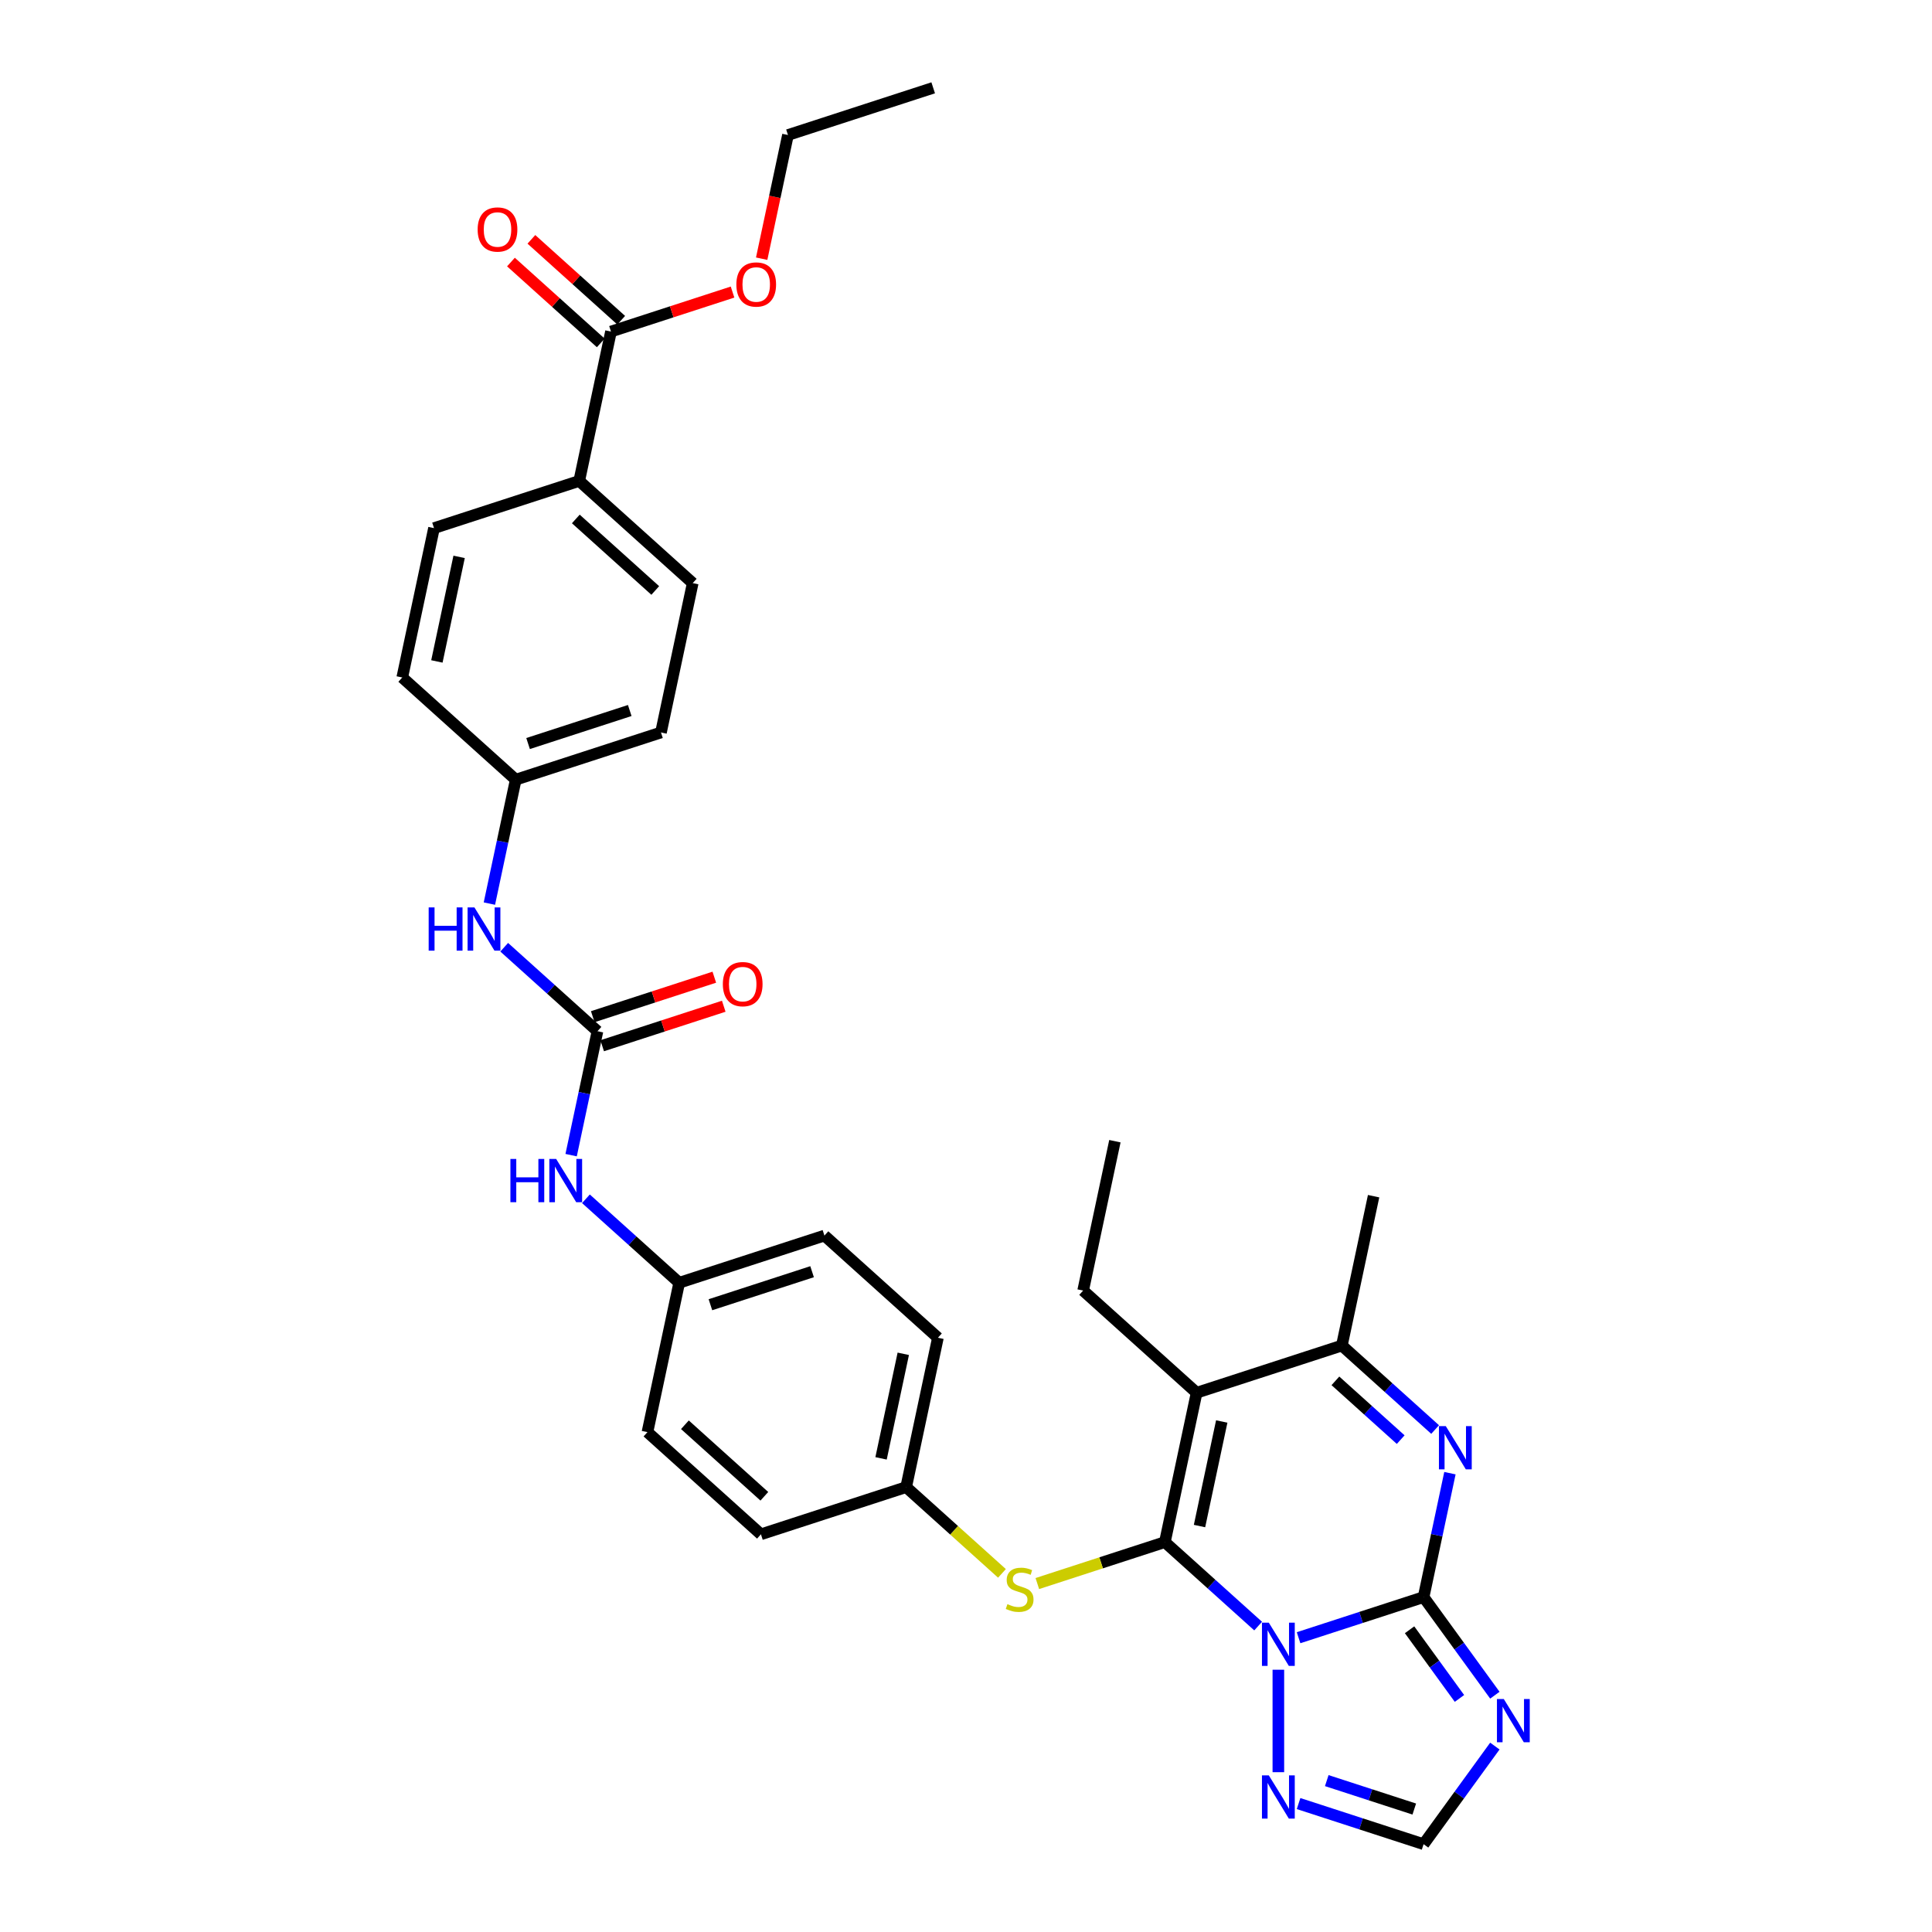 <?xml version='1.0' encoding='iso-8859-1'?>
<svg version='1.1' baseProfile='full'
              xmlns='http://www.w3.org/2000/svg'
                      xmlns:rdkit='http://www.rdkit.org/xml'
                      xmlns:xlink='http://www.w3.org/1999/xlink'
                  xml:space='preserve'
width='1000px' height='1000px' viewBox='0 0 1000 1000'>
<!-- END OF HEADER -->
<rect style='opacity:1.0;fill:#FFFFFF;stroke:none' width='1000' height='1000' x='0' y='0'> </rect>
<path class='bond-0' d='M 651.211,841.659 L 627.074,819.926' style='fill:none;fill-rule:evenodd;stroke:#0000FF;stroke-width:6px;stroke-linecap:butt;stroke-linejoin:miter;stroke-opacity:1' />
<path class='bond-0' d='M 627.074,819.926 L 602.938,798.193' style='fill:none;fill-rule:evenodd;stroke:#000000;stroke-width:6px;stroke-linecap:butt;stroke-linejoin:miter;stroke-opacity:1' />
<path class='bond-1' d='M 672.141,847.681 L 704.494,837.169' style='fill:none;fill-rule:evenodd;stroke:#0000FF;stroke-width:6px;stroke-linecap:butt;stroke-linejoin:miter;stroke-opacity:1' />
<path class='bond-1' d='M 704.494,837.169 L 736.847,826.657' style='fill:none;fill-rule:evenodd;stroke:#000000;stroke-width:6px;stroke-linecap:butt;stroke-linejoin:miter;stroke-opacity:1' />
<path class='bond-6' d='M 661.676,864.249 L 661.676,917.282' style='fill:none;fill-rule:evenodd;stroke:#0000FF;stroke-width:6px;stroke-linecap:butt;stroke-linejoin:miter;stroke-opacity:1' />
<path class='bond-2' d='M 602.938,798.193 L 619.371,720.881' style='fill:none;fill-rule:evenodd;stroke:#000000;stroke-width:6px;stroke-linecap:butt;stroke-linejoin:miter;stroke-opacity:1' />
<path class='bond-2' d='M 620.865,789.883 L 632.369,735.764' style='fill:none;fill-rule:evenodd;stroke:#000000;stroke-width:6px;stroke-linecap:butt;stroke-linejoin:miter;stroke-opacity:1' />
<path class='bond-8' d='M 602.938,798.193 L 569.929,808.919' style='fill:none;fill-rule:evenodd;stroke:#000000;stroke-width:6px;stroke-linecap:butt;stroke-linejoin:miter;stroke-opacity:1' />
<path class='bond-8' d='M 569.929,808.919 L 536.92,819.644' style='fill:none;fill-rule:evenodd;stroke:#CCCC00;stroke-width:6px;stroke-linecap:butt;stroke-linejoin:miter;stroke-opacity:1' />
<path class='bond-3' d='M 736.847,826.657 L 743.664,794.584' style='fill:none;fill-rule:evenodd;stroke:#000000;stroke-width:6px;stroke-linecap:butt;stroke-linejoin:miter;stroke-opacity:1' />
<path class='bond-3' d='M 743.664,794.584 L 750.481,762.512' style='fill:none;fill-rule:evenodd;stroke:#0000FF;stroke-width:6px;stroke-linecap:butt;stroke-linejoin:miter;stroke-opacity:1' />
<path class='bond-4' d='M 736.847,826.657 L 755.293,852.045' style='fill:none;fill-rule:evenodd;stroke:#000000;stroke-width:6px;stroke-linecap:butt;stroke-linejoin:miter;stroke-opacity:1' />
<path class='bond-4' d='M 755.293,852.045 L 773.738,877.433' style='fill:none;fill-rule:evenodd;stroke:#0000FF;stroke-width:6px;stroke-linecap:butt;stroke-linejoin:miter;stroke-opacity:1' />
<path class='bond-4' d='M 729.592,843.565 L 742.504,861.336' style='fill:none;fill-rule:evenodd;stroke:#000000;stroke-width:6px;stroke-linecap:butt;stroke-linejoin:miter;stroke-opacity:1' />
<path class='bond-4' d='M 742.504,861.336 L 755.416,879.108' style='fill:none;fill-rule:evenodd;stroke:#0000FF;stroke-width:6px;stroke-linecap:butt;stroke-linejoin:miter;stroke-opacity:1' />
<path class='bond-21' d='M 619.371,720.881 L 560.633,667.993' style='fill:none;fill-rule:evenodd;stroke:#000000;stroke-width:6px;stroke-linecap:butt;stroke-linejoin:miter;stroke-opacity:1' />
<path class='bond-34' d='M 619.371,720.881 L 694.542,696.456' style='fill:none;fill-rule:evenodd;stroke:#000000;stroke-width:6px;stroke-linecap:butt;stroke-linejoin:miter;stroke-opacity:1' />
<path class='bond-5' d='M 742.815,739.922 L 718.679,718.189' style='fill:none;fill-rule:evenodd;stroke:#0000FF;stroke-width:6px;stroke-linecap:butt;stroke-linejoin:miter;stroke-opacity:1' />
<path class='bond-5' d='M 718.679,718.189 L 694.542,696.456' style='fill:none;fill-rule:evenodd;stroke:#000000;stroke-width:6px;stroke-linecap:butt;stroke-linejoin:miter;stroke-opacity:1' />
<path class='bond-5' d='M 724.997,745.149 L 708.101,729.936' style='fill:none;fill-rule:evenodd;stroke:#0000FF;stroke-width:6px;stroke-linecap:butt;stroke-linejoin:miter;stroke-opacity:1' />
<path class='bond-5' d='M 708.101,729.936 L 691.206,714.724' style='fill:none;fill-rule:evenodd;stroke:#000000;stroke-width:6px;stroke-linecap:butt;stroke-linejoin:miter;stroke-opacity:1' />
<path class='bond-33' d='M 773.738,903.769 L 755.293,929.157' style='fill:none;fill-rule:evenodd;stroke:#0000FF;stroke-width:6px;stroke-linecap:butt;stroke-linejoin:miter;stroke-opacity:1' />
<path class='bond-33' d='M 755.293,929.157 L 736.847,954.545' style='fill:none;fill-rule:evenodd;stroke:#000000;stroke-width:6px;stroke-linecap:butt;stroke-linejoin:miter;stroke-opacity:1' />
<path class='bond-29' d='M 694.542,696.456 L 710.976,619.144' style='fill:none;fill-rule:evenodd;stroke:#000000;stroke-width:6px;stroke-linecap:butt;stroke-linejoin:miter;stroke-opacity:1' />
<path class='bond-9' d='M 672.141,933.521 L 704.494,944.033' style='fill:none;fill-rule:evenodd;stroke:#0000FF;stroke-width:6px;stroke-linecap:butt;stroke-linejoin:miter;stroke-opacity:1' />
<path class='bond-9' d='M 704.494,944.033 L 736.847,954.545' style='fill:none;fill-rule:evenodd;stroke:#000000;stroke-width:6px;stroke-linecap:butt;stroke-linejoin:miter;stroke-opacity:1' />
<path class='bond-9' d='M 686.732,921.641 L 709.379,928.999' style='fill:none;fill-rule:evenodd;stroke:#0000FF;stroke-width:6px;stroke-linecap:butt;stroke-linejoin:miter;stroke-opacity:1' />
<path class='bond-9' d='M 709.379,928.999 L 732.026,936.358' style='fill:none;fill-rule:evenodd;stroke:#000000;stroke-width:6px;stroke-linecap:butt;stroke-linejoin:miter;stroke-opacity:1' />
<path class='bond-7' d='M 309.248,533.754 L 302.431,565.826' style='fill:none;fill-rule:evenodd;stroke:#000000;stroke-width:6px;stroke-linecap:butt;stroke-linejoin:miter;stroke-opacity:1' />
<path class='bond-7' d='M 302.431,565.826 L 295.614,597.898' style='fill:none;fill-rule:evenodd;stroke:#0000FF;stroke-width:6px;stroke-linecap:butt;stroke-linejoin:miter;stroke-opacity:1' />
<path class='bond-12' d='M 309.248,533.754 L 285.112,512.021' style='fill:none;fill-rule:evenodd;stroke:#000000;stroke-width:6px;stroke-linecap:butt;stroke-linejoin:miter;stroke-opacity:1' />
<path class='bond-12' d='M 285.112,512.021 L 260.975,490.289' style='fill:none;fill-rule:evenodd;stroke:#0000FF;stroke-width:6px;stroke-linecap:butt;stroke-linejoin:miter;stroke-opacity:1' />
<path class='bond-14' d='M 311.691,541.271 L 343.151,531.049' style='fill:none;fill-rule:evenodd;stroke:#000000;stroke-width:6px;stroke-linecap:butt;stroke-linejoin:miter;stroke-opacity:1' />
<path class='bond-14' d='M 343.151,531.049 L 374.611,520.827' style='fill:none;fill-rule:evenodd;stroke:#FF0000;stroke-width:6px;stroke-linecap:butt;stroke-linejoin:miter;stroke-opacity:1' />
<path class='bond-14' d='M 306.806,526.237 L 338.266,516.015' style='fill:none;fill-rule:evenodd;stroke:#000000;stroke-width:6px;stroke-linecap:butt;stroke-linejoin:miter;stroke-opacity:1' />
<path class='bond-14' d='M 338.266,516.015 L 369.726,505.793' style='fill:none;fill-rule:evenodd;stroke:#FF0000;stroke-width:6px;stroke-linecap:butt;stroke-linejoin:miter;stroke-opacity:1' />
<path class='bond-16' d='M 518.614,814.377 L 493.821,792.053' style='fill:none;fill-rule:evenodd;stroke:#CCCC00;stroke-width:6px;stroke-linecap:butt;stroke-linejoin:miter;stroke-opacity:1' />
<path class='bond-16' d='M 493.821,792.053 L 469.029,769.73' style='fill:none;fill-rule:evenodd;stroke:#000000;stroke-width:6px;stroke-linecap:butt;stroke-linejoin:miter;stroke-opacity:1' />
<path class='bond-10' d='M 316.243,171.616 L 299.81,248.929' style='fill:none;fill-rule:evenodd;stroke:#000000;stroke-width:6px;stroke-linecap:butt;stroke-linejoin:miter;stroke-opacity:1' />
<path class='bond-15' d='M 321.532,165.742 L 298.289,144.814' style='fill:none;fill-rule:evenodd;stroke:#000000;stroke-width:6px;stroke-linecap:butt;stroke-linejoin:miter;stroke-opacity:1' />
<path class='bond-15' d='M 298.289,144.814 L 275.045,123.886' style='fill:none;fill-rule:evenodd;stroke:#FF0000;stroke-width:6px;stroke-linecap:butt;stroke-linejoin:miter;stroke-opacity:1' />
<path class='bond-15' d='M 310.955,177.49 L 287.711,156.562' style='fill:none;fill-rule:evenodd;stroke:#000000;stroke-width:6px;stroke-linecap:butt;stroke-linejoin:miter;stroke-opacity:1' />
<path class='bond-15' d='M 287.711,156.562 L 264.468,135.633' style='fill:none;fill-rule:evenodd;stroke:#FF0000;stroke-width:6px;stroke-linecap:butt;stroke-linejoin:miter;stroke-opacity:1' />
<path class='bond-22' d='M 316.243,171.616 L 347.703,161.394' style='fill:none;fill-rule:evenodd;stroke:#000000;stroke-width:6px;stroke-linecap:butt;stroke-linejoin:miter;stroke-opacity:1' />
<path class='bond-22' d='M 347.703,161.394 L 379.164,151.172' style='fill:none;fill-rule:evenodd;stroke:#FF0000;stroke-width:6px;stroke-linecap:butt;stroke-linejoin:miter;stroke-opacity:1' />
<path class='bond-11' d='M 303.28,620.489 L 327.416,642.222' style='fill:none;fill-rule:evenodd;stroke:#0000FF;stroke-width:6px;stroke-linecap:butt;stroke-linejoin:miter;stroke-opacity:1' />
<path class='bond-11' d='M 327.416,642.222 L 351.553,663.954' style='fill:none;fill-rule:evenodd;stroke:#000000;stroke-width:6px;stroke-linecap:butt;stroke-linejoin:miter;stroke-opacity:1' />
<path class='bond-19' d='M 253.309,467.698 L 260.126,435.626' style='fill:none;fill-rule:evenodd;stroke:#0000FF;stroke-width:6px;stroke-linecap:butt;stroke-linejoin:miter;stroke-opacity:1' />
<path class='bond-19' d='M 260.126,435.626 L 266.944,403.554' style='fill:none;fill-rule:evenodd;stroke:#000000;stroke-width:6px;stroke-linecap:butt;stroke-linejoin:miter;stroke-opacity:1' />
<path class='bond-13' d='M 299.81,248.929 L 358.548,301.817' style='fill:none;fill-rule:evenodd;stroke:#000000;stroke-width:6px;stroke-linecap:butt;stroke-linejoin:miter;stroke-opacity:1' />
<path class='bond-13' d='M 298.043,268.609 L 339.16,305.631' style='fill:none;fill-rule:evenodd;stroke:#000000;stroke-width:6px;stroke-linecap:butt;stroke-linejoin:miter;stroke-opacity:1' />
<path class='bond-36' d='M 299.81,248.929 L 224.639,273.353' style='fill:none;fill-rule:evenodd;stroke:#000000;stroke-width:6px;stroke-linecap:butt;stroke-linejoin:miter;stroke-opacity:1' />
<path class='bond-25' d='M 469.029,769.73 L 485.462,692.418' style='fill:none;fill-rule:evenodd;stroke:#000000;stroke-width:6px;stroke-linecap:butt;stroke-linejoin:miter;stroke-opacity:1' />
<path class='bond-25' d='M 456.031,754.847 L 467.535,700.728' style='fill:none;fill-rule:evenodd;stroke:#000000;stroke-width:6px;stroke-linecap:butt;stroke-linejoin:miter;stroke-opacity:1' />
<path class='bond-26' d='M 469.029,769.73 L 393.858,794.155' style='fill:none;fill-rule:evenodd;stroke:#000000;stroke-width:6px;stroke-linecap:butt;stroke-linejoin:miter;stroke-opacity:1' />
<path class='bond-17' d='M 224.639,273.353 L 208.206,350.666' style='fill:none;fill-rule:evenodd;stroke:#000000;stroke-width:6px;stroke-linecap:butt;stroke-linejoin:miter;stroke-opacity:1' />
<path class='bond-17' d='M 237.636,288.237 L 226.133,342.356' style='fill:none;fill-rule:evenodd;stroke:#000000;stroke-width:6px;stroke-linecap:butt;stroke-linejoin:miter;stroke-opacity:1' />
<path class='bond-18' d='M 358.548,301.817 L 342.115,379.129' style='fill:none;fill-rule:evenodd;stroke:#000000;stroke-width:6px;stroke-linecap:butt;stroke-linejoin:miter;stroke-opacity:1' />
<path class='bond-23' d='M 266.944,403.554 L 208.206,350.666' style='fill:none;fill-rule:evenodd;stroke:#000000;stroke-width:6px;stroke-linecap:butt;stroke-linejoin:miter;stroke-opacity:1' />
<path class='bond-24' d='M 266.944,403.554 L 342.115,379.129' style='fill:none;fill-rule:evenodd;stroke:#000000;stroke-width:6px;stroke-linecap:butt;stroke-linejoin:miter;stroke-opacity:1' />
<path class='bond-24' d='M 273.334,384.856 L 325.954,367.758' style='fill:none;fill-rule:evenodd;stroke:#000000;stroke-width:6px;stroke-linecap:butt;stroke-linejoin:miter;stroke-opacity:1' />
<path class='bond-20' d='M 351.553,663.954 L 335.12,741.267' style='fill:none;fill-rule:evenodd;stroke:#000000;stroke-width:6px;stroke-linecap:butt;stroke-linejoin:miter;stroke-opacity:1' />
<path class='bond-35' d='M 351.553,663.954 L 426.724,639.53' style='fill:none;fill-rule:evenodd;stroke:#000000;stroke-width:6px;stroke-linecap:butt;stroke-linejoin:miter;stroke-opacity:1' />
<path class='bond-35' d='M 367.714,675.325 L 420.333,658.228' style='fill:none;fill-rule:evenodd;stroke:#000000;stroke-width:6px;stroke-linecap:butt;stroke-linejoin:miter;stroke-opacity:1' />
<path class='bond-31' d='M 560.633,667.993 L 577.067,590.68' style='fill:none;fill-rule:evenodd;stroke:#000000;stroke-width:6px;stroke-linecap:butt;stroke-linejoin:miter;stroke-opacity:1' />
<path class='bond-30' d='M 394.24,133.897 L 401.044,101.888' style='fill:none;fill-rule:evenodd;stroke:#FF0000;stroke-width:6px;stroke-linecap:butt;stroke-linejoin:miter;stroke-opacity:1' />
<path class='bond-30' d='M 401.044,101.888 L 407.848,69.879' style='fill:none;fill-rule:evenodd;stroke:#000000;stroke-width:6px;stroke-linecap:butt;stroke-linejoin:miter;stroke-opacity:1' />
<path class='bond-28' d='M 485.462,692.418 L 426.724,639.53' style='fill:none;fill-rule:evenodd;stroke:#000000;stroke-width:6px;stroke-linecap:butt;stroke-linejoin:miter;stroke-opacity:1' />
<path class='bond-27' d='M 393.858,794.155 L 335.12,741.267' style='fill:none;fill-rule:evenodd;stroke:#000000;stroke-width:6px;stroke-linecap:butt;stroke-linejoin:miter;stroke-opacity:1' />
<path class='bond-27' d='M 395.624,774.474 L 354.508,737.452' style='fill:none;fill-rule:evenodd;stroke:#000000;stroke-width:6px;stroke-linecap:butt;stroke-linejoin:miter;stroke-opacity:1' />
<path class='bond-32' d='M 407.848,69.879 L 483.019,45.455' style='fill:none;fill-rule:evenodd;stroke:#000000;stroke-width:6px;stroke-linecap:butt;stroke-linejoin:miter;stroke-opacity:1' />
<path  class='atom-0' d='M 656.728 839.889
L 664.063 851.745
Q 664.79 852.915, 665.96 855.033
Q 667.13 857.151, 667.193 857.278
L 667.193 839.889
L 670.165 839.889
L 670.165 862.273
L 667.098 862.273
L 659.226 849.311
Q 658.309 847.793, 657.329 846.054
Q 656.38 844.315, 656.096 843.778
L 656.096 862.273
L 653.187 862.273
L 653.187 839.889
L 656.728 839.889
' fill='#0000FF'/>
<path  class='atom-4' d='M 748.332 738.152
L 755.667 750.008
Q 756.394 751.178, 757.564 753.296
Q 758.734 755.414, 758.797 755.541
L 758.797 738.152
L 761.769 738.152
L 761.769 760.536
L 758.702 760.536
L 750.83 747.574
Q 749.913 746.056, 748.933 744.317
Q 747.985 742.578, 747.7 742.041
L 747.7 760.536
L 744.791 760.536
L 744.791 738.152
L 748.332 738.152
' fill='#0000FF'/>
<path  class='atom-5' d='M 778.358 879.409
L 785.692 891.265
Q 786.42 892.435, 787.589 894.553
Q 788.759 896.671, 788.822 896.798
L 788.822 879.409
L 791.794 879.409
L 791.794 901.793
L 788.728 901.793
L 780.855 888.831
Q 779.938 887.313, 778.958 885.574
Q 778.01 883.835, 777.725 883.298
L 777.725 901.793
L 774.817 901.793
L 774.817 879.409
L 778.358 879.409
' fill='#0000FF'/>
<path  class='atom-7' d='M 656.728 918.929
L 664.063 930.785
Q 664.79 931.955, 665.96 934.073
Q 667.13 936.191, 667.193 936.318
L 667.193 918.929
L 670.165 918.929
L 670.165 941.313
L 667.098 941.313
L 659.226 928.35
Q 658.309 926.833, 657.329 925.094
Q 656.38 923.355, 656.096 922.818
L 656.096 941.313
L 653.187 941.313
L 653.187 918.929
L 656.728 918.929
' fill='#0000FF'/>
<path  class='atom-9' d='M 521.444 830.301
Q 521.696 830.395, 522.74 830.838
Q 523.783 831.281, 524.921 831.565
Q 526.091 831.818, 527.229 831.818
Q 529.348 831.818, 530.581 830.806
Q 531.814 829.763, 531.814 827.961
Q 531.814 826.728, 531.181 825.969
Q 530.581 825.21, 529.632 824.799
Q 528.684 824.388, 527.103 823.914
Q 525.111 823.313, 523.91 822.744
Q 522.74 822.175, 521.886 820.974
Q 521.064 819.772, 521.064 817.749
Q 521.064 814.935, 522.961 813.196
Q 524.89 811.458, 528.684 811.458
Q 531.276 811.458, 534.216 812.691
L 533.489 815.125
Q 530.802 814.018, 528.778 814.018
Q 526.597 814.018, 525.396 814.935
Q 524.194 815.82, 524.226 817.37
Q 524.226 818.571, 524.826 819.298
Q 525.459 820.025, 526.344 820.436
Q 527.261 820.847, 528.778 821.322
Q 530.802 821.954, 532.003 822.586
Q 533.205 823.219, 534.058 824.515
Q 534.944 825.779, 534.944 827.961
Q 534.944 831.059, 532.857 832.735
Q 530.802 834.379, 527.356 834.379
Q 525.364 834.379, 523.846 833.936
Q 522.36 833.525, 520.59 832.798
L 521.444 830.301
' fill='#CCCC00'/>
<path  class='atom-12' d='M 264.187 599.874
L 267.222 599.874
L 267.222 609.391
L 278.667 609.391
L 278.667 599.874
L 281.702 599.874
L 281.702 622.258
L 278.667 622.258
L 278.667 611.92
L 267.222 611.92
L 267.222 622.258
L 264.187 622.258
L 264.187 599.874
' fill='#0000FF'/>
<path  class='atom-12' d='M 287.867 599.874
L 295.202 611.73
Q 295.929 612.9, 297.099 615.018
Q 298.269 617.137, 298.332 617.263
L 298.332 599.874
L 301.304 599.874
L 301.304 622.258
L 298.237 622.258
L 290.365 609.296
Q 289.448 607.778, 288.468 606.04
Q 287.519 604.301, 287.235 603.763
L 287.235 622.258
L 284.326 622.258
L 284.326 599.874
L 287.867 599.874
' fill='#0000FF'/>
<path  class='atom-13' d='M 221.882 469.674
L 224.917 469.674
L 224.917 479.19
L 236.362 479.19
L 236.362 469.674
L 239.397 469.674
L 239.397 492.058
L 236.362 492.058
L 236.362 481.72
L 224.917 481.72
L 224.917 492.058
L 221.882 492.058
L 221.882 469.674
' fill='#0000FF'/>
<path  class='atom-13' d='M 245.562 469.674
L 252.897 481.53
Q 253.625 482.7, 254.794 484.818
Q 255.964 486.936, 256.027 487.063
L 256.027 469.674
L 258.999 469.674
L 258.999 492.058
L 255.932 492.058
L 248.06 479.096
Q 247.143 477.578, 246.163 475.839
Q 245.215 474.1, 244.93 473.563
L 244.93 492.058
L 242.022 492.058
L 242.022 469.674
L 245.562 469.674
' fill='#0000FF'/>
<path  class='atom-15' d='M 374.144 509.393
Q 374.144 504.018, 376.8 501.014
Q 379.456 498.011, 384.42 498.011
Q 389.383 498.011, 392.039 501.014
Q 394.695 504.018, 394.695 509.393
Q 394.695 514.831, 392.007 517.929
Q 389.32 520.996, 384.42 520.996
Q 379.487 520.996, 376.8 517.929
Q 374.144 514.862, 374.144 509.393
M 384.42 518.466
Q 387.834 518.466, 389.668 516.19
Q 391.533 513.882, 391.533 509.393
Q 391.533 504.998, 389.668 502.785
Q 387.834 500.54, 384.42 500.54
Q 381.005 500.54, 379.14 502.753
Q 377.306 504.966, 377.306 509.393
Q 377.306 513.914, 379.14 516.19
Q 381.005 518.466, 384.42 518.466
' fill='#FF0000'/>
<path  class='atom-16' d='M 247.23 118.792
Q 247.23 113.417, 249.886 110.413
Q 252.542 107.41, 257.506 107.41
Q 262.469 107.41, 265.125 110.413
Q 267.781 113.417, 267.781 118.792
Q 267.781 124.23, 265.093 127.328
Q 262.406 130.395, 257.506 130.395
Q 252.573 130.395, 249.886 127.328
Q 247.23 124.261, 247.23 118.792
M 257.506 127.865
Q 260.92 127.865, 262.754 125.589
Q 264.619 123.281, 264.619 118.792
Q 264.619 114.397, 262.754 112.184
Q 260.92 109.939, 257.506 109.939
Q 254.091 109.939, 252.226 112.152
Q 250.392 114.365, 250.392 118.792
Q 250.392 123.313, 252.226 125.589
Q 254.091 127.865, 257.506 127.865
' fill='#FF0000'/>
<path  class='atom-23' d='M 381.14 147.255
Q 381.14 141.88, 383.795 138.877
Q 386.451 135.873, 391.415 135.873
Q 396.378 135.873, 399.034 138.877
Q 401.69 141.88, 401.69 147.255
Q 401.69 152.693, 399.002 155.791
Q 396.315 158.858, 391.415 158.858
Q 386.483 158.858, 383.795 155.791
Q 381.14 152.724, 381.14 147.255
M 391.415 156.329
Q 394.829 156.329, 396.663 154.052
Q 398.528 151.744, 398.528 147.255
Q 398.528 142.86, 396.663 140.647
Q 394.829 138.402, 391.415 138.402
Q 388 138.402, 386.135 140.616
Q 384.301 142.829, 384.301 147.255
Q 384.301 151.776, 386.135 154.052
Q 388 156.329, 391.415 156.329
' fill='#FF0000'/>
</svg>
